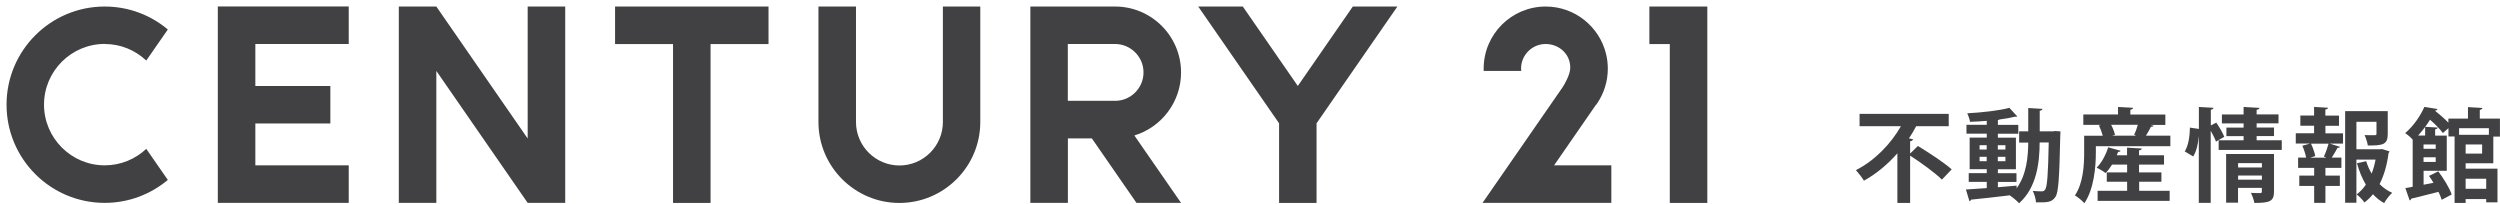 <svg width="355" height="29" viewBox="0 0 355 29" fill="none" xmlns="http://www.w3.org/2000/svg">
<path d="M133.88 0.928H139.2V17.328C139.2 23.668 134.04 28.818 127.71 28.818C121.38 28.818 116.22 23.658 116.22 17.328V0.928H121.55V17.328C121.55 20.728 124.32 23.498 127.72 23.498C131.12 23.498 133.89 20.728 133.89 17.328V0.928H133.88ZM14.87 6.248C17.15 6.248 19.23 7.138 20.77 8.598L23.83 4.188C21.41 2.148 18.28 0.928 14.87 0.928C7.17 0.928 0.93 7.168 0.93 14.868C0.93 22.568 7.17 28.808 14.87 28.808C18.28 28.808 21.41 27.578 23.83 25.548L20.77 21.138C19.23 22.588 17.15 23.478 14.87 23.478C10.12 23.478 6.25 19.608 6.25 14.858C6.25 10.108 10.12 6.238 14.87 6.238V6.248ZM74.93 19.668L61.96 0.928H56.63V28.808H61.96V10.068L74.93 28.808H80.26V0.928H74.93V19.668ZM87.34 0.928V6.258H95.57V28.818H100.9V6.258H109.13V0.928H87.34ZM234.21 0.928V6.258H237.11V28.818H242.44V0.928H234.22H234.21ZM30.93 0.928V28.808H49.52V23.478H36.26V17.528H46.91V12.208H36.26V6.248H49.52V0.918H30.93V0.928ZM161.08 19.238L167.71 28.808H161.38L155.04 19.648H151.64V28.808H146.31V0.928H158.35C163.51 0.928 167.71 5.128 167.71 10.288C167.71 14.498 164.92 18.068 161.08 19.238ZM162.38 10.288C162.38 8.068 160.57 6.248 158.34 6.248H151.63V14.318H158.34C160.57 14.318 162.38 12.508 162.38 10.278V10.288ZM192.1 0.928L184.29 12.208L176.48 0.928H170.15L181.63 17.508V28.818H186.95V17.508L198.43 0.928H192.1ZM226.67 14.858L226.81 14.658C227.76 13.248 228.31 11.558 228.31 9.738C228.31 9.018 228.22 8.318 228.06 7.658C227.12 3.798 223.64 0.928 219.49 0.928C214.62 0.928 210.68 4.878 210.68 9.738C210.68 9.848 210.68 9.958 210.68 10.068H216.01C216 9.958 215.99 9.848 215.99 9.738C215.99 7.818 217.56 6.248 219.48 6.248C221.4 6.248 223.06 7.708 222.97 9.738C222.93 10.638 222.15 12.018 221.85 12.448C221.55 12.878 210.52 28.808 210.52 28.808H228.81V23.478H220.68L226.65 14.848L226.67 14.858Z" fill="#414042"/>
<path d="M271.239 21.808L272.339 20.728C273.859 21.648 276.069 23.088 277.139 24.048L275.749 25.508C274.809 24.558 272.799 23.108 271.239 22.098V28.818H269.429V21.768C268.109 23.268 266.509 24.648 264.679 25.658C264.429 25.228 263.869 24.528 263.539 24.158C266.289 22.768 268.579 20.318 269.929 17.918H264.059V16.168H276.719V17.918H272.099C271.799 18.498 271.449 19.078 271.069 19.648L271.649 19.778C271.619 19.908 271.509 20.028 271.239 20.058V21.818V21.808Z" fill="#414042"/>
<path d="M291.69 18.599L292.59 18.659C292.57 18.789 292.57 19.009 292.56 19.199C292.43 25.229 292.31 27.319 291.87 27.959C291.36 28.699 290.84 28.769 289.11 28.729C289.08 28.249 288.89 27.559 288.65 27.109C289.2 27.169 289.68 27.169 289.95 27.169C290.15 27.169 290.28 27.109 290.41 26.919C290.7 26.529 290.83 24.839 290.92 20.229H289.63C289.62 23.059 289.23 26.619 286.71 28.859C286.42 28.539 285.8 28.009 285.41 27.759L285.44 27.729C283.36 27.989 281.29 28.209 279.89 28.349C279.86 28.479 279.76 28.549 279.66 28.569L279.16 26.909C279.95 26.869 280.98 26.789 282.12 26.709V25.829H279.56V24.589H282.12V24.029H279.69V19.539H282.12V18.979H279.24V17.719H282.12V17.159C281.31 17.229 280.5 17.279 279.74 17.299C279.7 16.949 279.51 16.419 279.35 16.089C281.46 15.969 283.9 15.709 285.33 15.309L286.46 16.539C286.46 16.539 286.36 16.579 286.27 16.579C286.23 16.579 286.18 16.579 286.13 16.569C285.52 16.729 284.77 16.859 283.96 16.959C283.9 16.999 283.82 17.029 283.7 17.049V17.729H286.6V18.989H283.7V19.549H286.26V24.039H283.7V24.599H286.34V25.839H283.7V26.589C284.58 26.519 285.48 26.429 286.36 26.359V26.739C287.78 24.789 287.99 22.249 288.01 20.249H286.72V18.649H288.01V15.339L290.02 15.459C290.01 15.599 289.91 15.679 289.64 15.729V18.649H291.71L291.69 18.599ZM281.1 20.619V21.229H282.11V20.619H281.1ZM281.1 22.889H282.11V22.269H281.1V22.889ZM284.77 20.619H283.69V21.229H284.77V20.619ZM284.77 22.889V22.269H283.69V22.889H284.77Z" fill="#414042"/>
<path d="M305.831 17.848C305.761 17.977 305.611 18.017 305.431 18.008C305.241 18.387 304.981 18.858 304.721 19.267H308.191V20.758H297.611V21.657C297.611 23.707 297.351 26.828 295.981 28.858C295.721 28.538 294.981 27.938 294.641 27.747C295.841 25.957 295.951 23.398 295.951 21.648V19.277H298.591C298.471 18.828 298.271 18.267 298.041 17.817L298.371 17.727H295.831V16.258H300.761V15.188L302.901 15.307C302.881 15.447 302.771 15.537 302.511 15.588V16.267H307.481V17.738H305.371L305.831 17.867V17.848ZM303.761 25.808V27.098H308.091V28.527H297.861V27.098H302.051V25.808H299.161V24.477H302.051V23.378H299.911C299.621 23.828 299.321 24.247 299.001 24.578C298.671 24.317 298.101 23.988 297.731 23.797C298.421 23.128 299.031 21.988 299.361 20.918L301.121 21.407C301.081 21.527 300.951 21.578 300.771 21.567C300.711 21.727 300.651 21.887 300.581 22.047H302.041V20.968L304.131 21.087C304.121 21.227 304.011 21.317 303.741 21.358V22.047H307.291V23.378H303.741V24.477H306.921V25.808H303.741H303.761ZM303.051 19.148C303.241 18.747 303.441 18.198 303.571 17.718H299.781C300.041 18.207 300.241 18.758 300.331 19.148L299.911 19.267H303.361L303.041 19.148H303.051Z" fill="#414042"/>
<path d="M314.7 17.387C315.12 18.008 315.64 18.878 315.85 19.427L314.67 20.108C314.53 19.698 314.22 19.108 313.92 18.558V28.808H312.23V19.367H312.22C312.13 20.448 311.9 21.488 311.43 22.218C310.29 21.527 310.26 21.508 310.23 21.497C310.74 20.747 310.95 19.358 310.97 18.117L312.24 18.308V15.188L314.31 15.307C314.3 15.447 314.19 15.537 313.94 15.588V17.808L314.72 17.407L314.7 17.387ZM320.44 19.918H324.01V21.288H315.05V19.918H318.59V19.328H316.15V18.117H318.59V17.527H315.51V16.258H318.59V15.188L320.84 15.318C320.82 15.457 320.71 15.568 320.44 15.588V16.247H323.55V17.517H320.44V18.108H322.91V19.317H320.44V19.907V19.918ZM322.91 21.867V27.198C322.91 28.567 322.35 28.817 320.12 28.817C320.05 28.387 319.83 27.788 319.64 27.387C320.15 27.418 320.77 27.418 320.94 27.418C321.13 27.418 321.18 27.358 321.18 27.198V26.677H317.8V28.777H316.11V21.867H322.9H322.91ZM321.19 23.168H317.81V23.777H321.19V23.168ZM317.81 25.517H321.19V24.927H317.81V25.517Z" fill="#414042"/>
<path d="M330.21 17.86V18.93H332.71V20.39H330.82L332.28 20.85C332.25 20.95 332.12 20.99 331.93 20.99C331.73 21.38 331.39 21.94 331.11 22.38H332.48V23.84H330.21V24.94H332.26V26.4H330.21V28.81H328.61V26.4H326.5V24.94H328.61V23.84H326.33V22.38H327.47C327.38 21.89 327.17 21.22 326.93 20.7L328.04 20.38H326V18.92H328.6V17.85H326.65V16.41H328.6V15.18L330.58 15.3C330.56 15.43 330.46 15.52 330.2 15.55V16.42H332.14V17.86H330.2H330.21ZM330.35 22.39L329.99 22.23C330.24 21.71 330.51 20.94 330.66 20.4H328.16C328.43 20.95 328.69 21.7 328.77 22.16L328.03 22.39H330.36H330.35ZM338.27 21.17L339.3 21.49C339.27 21.62 339.23 21.66 339.17 21.76C338.97 23.35 338.56 24.85 337.9 26.14C338.42 26.66 339.01 27.09 339.69 27.38C339.31 27.73 338.79 28.38 338.55 28.84C337.96 28.51 337.42 28.09 336.96 27.58C336.6 28.03 336.19 28.42 335.75 28.75C335.5 28.37 335.01 27.88 334.64 27.61C335.15 27.22 335.59 26.76 335.95 26.22C335.42 25.32 335 24.3 334.69 23.18L336 22.89C336.19 23.51 336.45 24.1 336.77 24.65C337.02 24.03 337.2 23.35 337.33 22.66H334.61V28.79H333.01V15.78H339.06V19.03C339.06 20.58 338.32 20.66 336.23 20.66C336.17 20.23 335.97 19.61 335.77 19.19C336.35 19.2 337.03 19.2 337.2 19.2C337.4 19.19 337.46 19.16 337.46 19V17.3H334.61V21.2H337.96L338.26 21.16L338.27 21.17Z" fill="#414042"/>
<path d="M354.051 23.18H350.121V23.95H354.641V28.73H353.041V28.27H350.121V28.82H348.551V19.38H347.681V18.2L346.891 18.89C346.511 18.37 345.781 17.62 345.061 17C344.861 17.33 344.631 17.66 344.381 18.01L346.141 18.11C346.121 18.24 346.041 18.33 345.791 18.36V19.26H347.441V24.25H344.151V26.23C344.611 26.14 345.071 26.06 345.551 25.96C345.351 25.61 345.131 25.28 344.921 24.98L346.231 24.33C347.001 25.34 347.831 26.7 348.141 27.62L346.721 28.37C346.621 28.04 346.461 27.65 346.261 27.24C344.831 27.62 343.381 27.96 342.401 28.21C342.371 28.34 342.271 28.43 342.171 28.46L341.561 26.71C341.861 26.65 342.231 26.59 342.601 26.52V19.83C342.311 19.5 341.851 19.09 341.531 18.91C342.821 17.8 343.741 16.35 344.261 15.18L346.121 15.48C346.081 15.61 345.981 15.7 345.771 15.71H345.751C346.401 16.23 347.151 16.87 347.671 17.42V16.84H350.451V15.21L352.501 15.33C352.491 15.47 352.381 15.56 352.131 15.6V16.84H354.991V19.4H354.051V23.2V23.18ZM344.371 19.25V18.02C344.071 18.42 343.751 18.84 343.371 19.25H344.371ZM345.871 21.13V20.51H344.141V21.13H345.871ZM344.141 22.99H345.871V22.33H344.141V22.99ZM353.421 18.2H349.191V19.14H353.421V18.2ZM352.461 21.81V20.51H350.121V21.81H352.461ZM353.041 25.38H350.121V26.81H353.041V25.38Z" fill="#414042"/>
</svg>
